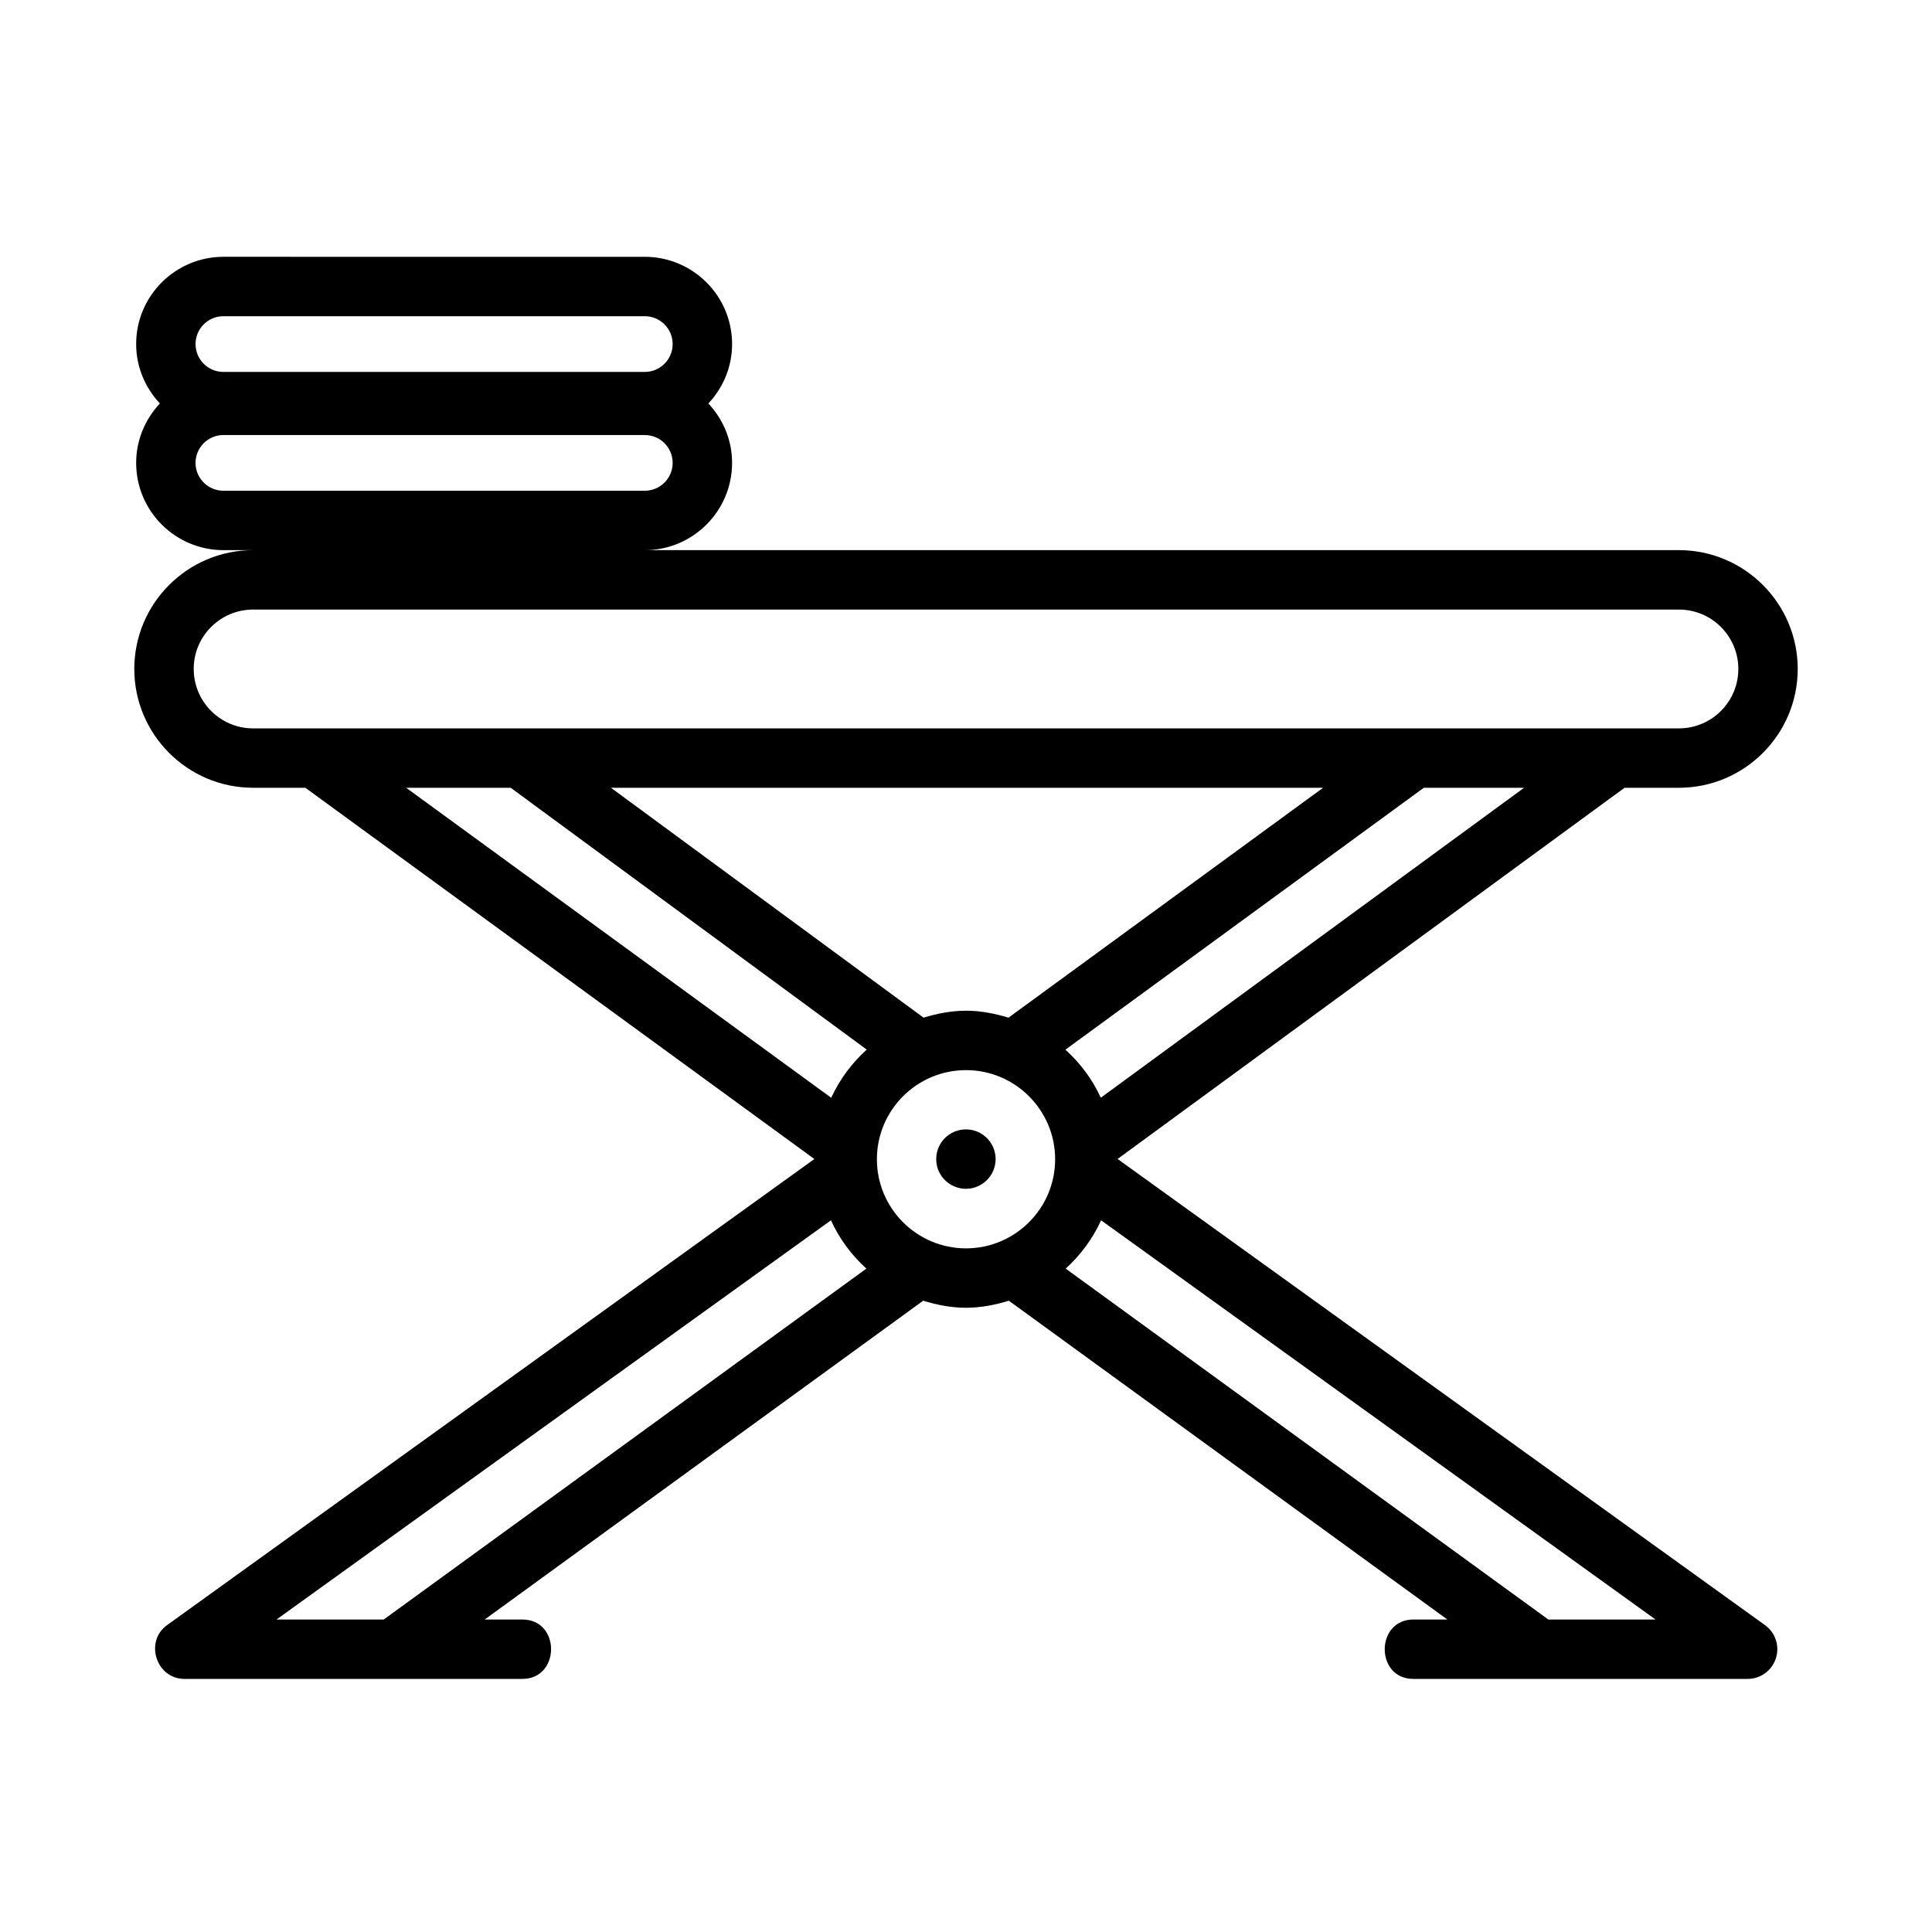 <?xml version="1.0" encoding="UTF-8"?>
<!-- The Best Svg Icon site in the world: iconSvg.co, Visit us! https://iconsvg.co -->
<svg fill="#000000" width="800px" height="800px" version="1.1" viewBox="144 144 512 512" xmlns="http://www.w3.org/2000/svg">
 <g>
  <path d="m440.17 451.14 134.35-98.371h14.406c17.359 0 31.488-14.121 31.488-31.488 0-17.367-14.129-31.488-31.488-31.488h-274.04c12.746 0 23.125-10.371 23.125-23.125 0-6.098-2.418-11.609-6.285-15.742 3.867-4.133 6.285-9.645 6.285-15.742 0-12.754-10.379-23.125-23.125-23.125l-111.68-0.004c-12.746 0-23.125 10.371-23.125 23.125 0 6.098 2.418 11.609 6.285 15.742-3.867 4.133-6.285 9.645-6.285 15.742 0 12.758 10.379 23.129 23.125 23.129h7.871c-17.359 0-31.488 14.121-31.488 31.488 0 17.367 14.129 31.488 31.488 31.488h13.84l134.9 98.383s-171.21 123.28-171.54 123.52c-6.062 4.363-2.867 14.258 4.598 14.258h55.367 34.18c10.125 0 10.184-15.742 0-15.742h-9.973l116.2-84.484c3.621 1.102 7.379 1.867 11.352 1.867s7.734-0.77 11.352-1.867l116.21 84.484h-8.984c-10.109 0-10.191 15.742 0 15.742h88.559c3.414 0 6.441-2.207 7.488-5.457 1.047-3.254-0.105-6.805-2.891-8.801zm-236.97-223.34h111.68c4.074 0 7.379 3.312 7.379 7.379 0.004 4.07-3.305 7.383-7.379 7.383h-111.68c-4.074 0-7.379-3.312-7.379-7.379 0-4.066 3.305-7.383 7.379-7.383zm0 46.25c-4.074 0-7.379-3.312-7.379-7.379 0-4.066 3.305-7.383 7.379-7.383h111.68c4.074 0 7.379 3.312 7.379 7.379 0.004 4.07-3.305 7.383-7.379 7.383zm185.55 139.64-82.84-60.918h188.72l-83.363 60.918c-3.59-1.082-7.324-1.84-11.266-1.84-3.934 0-7.664 0.758-11.25 1.84zm46.973 21.215c-2.234-4.879-5.449-9.168-9.375-12.73l94.969-69.402h26.574zm-240.39-113.62c0-8.68 7.055-15.742 15.742-15.742h377.86c8.688 0 15.742 7.062 15.742 15.742 0 8.68-7.055 15.742-15.742 15.742l-377.85 0.004c-8.688 0-15.746-7.066-15.746-15.746zm84.016 31.488 94.344 69.379c-3.941 3.574-7.168 7.875-9.41 12.77l-112.64-82.148zm-33.66 220.42h-28.414l146.94-105.8c2.227 4.906 5.445 9.219 9.379 12.805zm130.7-121.98c0-13.023 10.594-23.617 23.617-23.617s23.617 10.594 23.617 23.617-10.594 23.617-23.617 23.617-23.617-10.594-23.617-23.617zm177.94 121.98-127.91-92.996c3.934-3.586 7.152-7.898 9.379-12.805l146.94 105.8z"/>
  <path d="m407.85 451.17c0 4.348-3.523 7.871-7.871 7.871-4.348 0-7.875-3.523-7.875-7.871 0-4.348 3.527-7.871 7.875-7.871 4.348 0 7.871 3.523 7.871 7.871"/>
 </g>
</svg>